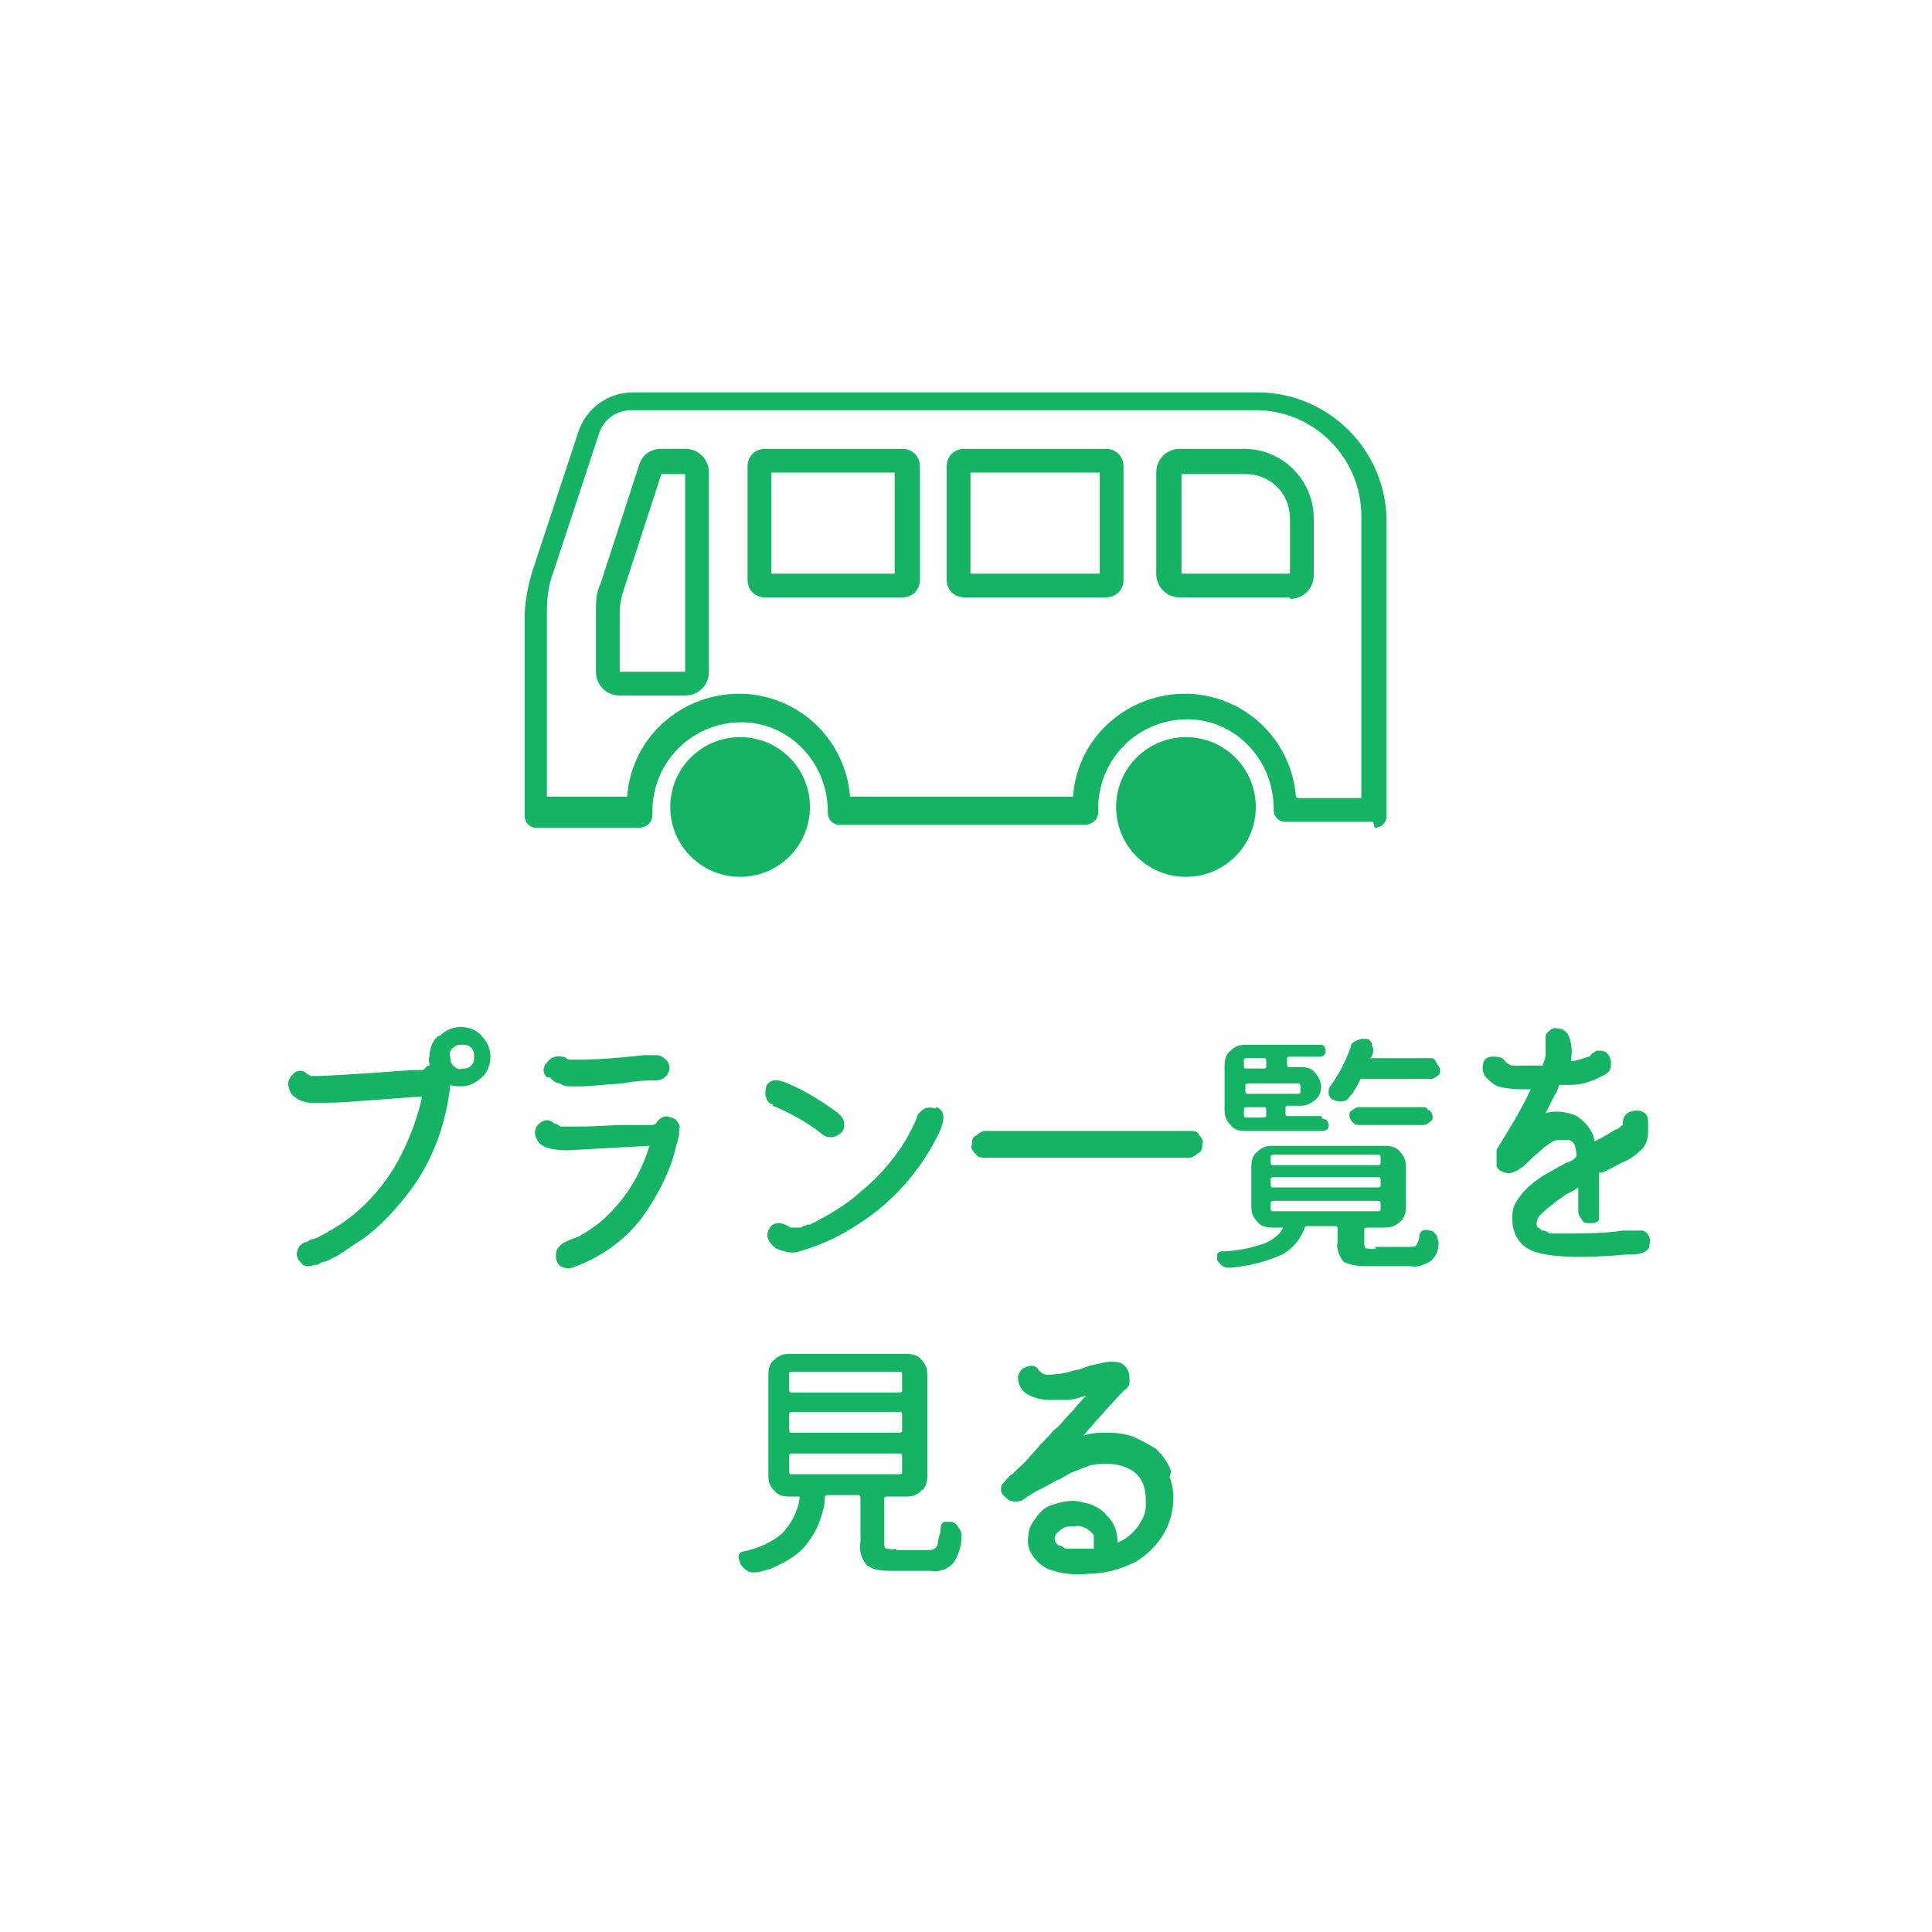 <?xml version="1.0" encoding="UTF-8"?>
<svg xmlns="http://www.w3.org/2000/svg" xmlns:xlink="http://www.w3.org/1999/xlink" version="1.1" viewBox="0 0 130 130">
  <defs>
    <style>
      .cls-1 {
        fill: none;
      }

      .cls-2 {
        fill: #14b464;
      }

      .cls-3 {
        clip-path: url(#clippath);
      }
    </style>
    <clipPath id="clippath">
      <rect class="cls-1" x="35.3" y="26" width="58" height="33"/>
    </clipPath>
  </defs>
  <!-- Generator: Adobe Illustrator 28.6.0, SVG Export Plug-In . SVG Version: 1.2.0 Build 709)  -->
  <g>
    <g id="_コンポーネント_29_1" data-name="コンポーネント_29_1">
      <path id="_パス_410" data-name="パス_410" class="cls-2" d="M29.6,69.7c.4-.4.9-.6,1.4-.6.5,0,1.1.2,1.4.6.4.4.6.9.6,1.4,0,.5-.2,1.1-.6,1.4-.4.4-.9.6-1.4.6-.2,0-.5,0-.7-.1h0c-.3,2.8-1.3,5.4-3,7.5-.8,1-1.7,2-2.8,2.8-.6.4-1.2.8-1.8,1.2,0,0-.2.1-.4.2-.2.1-.4.2-.5.2-.1,0-.3.1-.4.2-.1,0-.3,0-.5.1-.3,0-.5,0-.7-.3-.2-.2-.3-.5-.2-.7,0-.1.1-.3.2-.4,0,0,.2-.2.3-.2.1,0,.3-.1.4-.2.2,0,.3-.1.4-.1,1.2-.6,2.3-1.3,3.3-2.3,1-1,1.8-2.1,2.4-3.3.6-1.2,1.1-2.5,1.4-3.9-.6,0-1.6.1-3,.2s-2.5.2-3.2.2c-.4,0-.9,0-1.3,0-.4,0-.9-.2-1.2-.5-.2-.2-.3-.5-.3-.8,0-.3.2-.5.4-.7.2-.2.6-.2.8,0,0,0,0,0,.1.1,0,0,.1,0,.2.1.2,0,.3,0,.5,0,.3,0,2.4-.1,6.3-.4h.5c0,0,.2,0,.2,0,0,0,.1,0,.2-.1,0-.1.2-.2.3-.2,0-.2-.1-.4,0-.6,0-.5.2-1.1.6-1.4ZM30.5,71.7c.2.2.4.3.6.2.2,0,.4,0,.6-.2.2-.2.2-.4.2-.6,0-.2,0-.4-.2-.6-.2-.2-.4-.2-.6-.2-.2,0-.4,0-.6.2-.2.1-.3.4-.2.6,0,.2,0,.4.2.6ZM36.8,72.5c-.3-.3-.3-.7,0-1,.2-.3.6-.5,1-.4,0,0,.2,0,.3.1s.2.1.3.1c.1,0,.3,0,.6,0s1.7,0,4.3-.3c.3,0,.6,0,.9,0,.3,0,.5.2.7.4.2.3.2.6,0,.9-.2.3-.5.4-.8.4-.5,0-1.2,0-2.2.2-1.5.1-2.4.2-2.7.2-.4,0-.6,0-.8,0-.2,0-.5,0-.7-.2-.3,0-.5-.2-.7-.4h0ZM45.7,75.8c0,.1,0,.3,0,.4,0,.1,0,.3-.1.5,0,.2-.1.3-.1.4-.1.5-.3,1.1-.5,1.6-.4,1-.9,1.9-1.5,2.8-1.2,1.8-3,3.1-5,3.8-.3.1-.6,0-.8-.1-.2-.2-.3-.4-.3-.7,0-.3.1-.5.3-.7.2-.2.5-.3.7-.4.3-.1.6-.2.7-.3.4-.2.8-.5,1.2-.8,1.6-1.3,2.8-3.2,3.4-5.2l-5.5.3c-1.1,0-1.9-.2-2.1-.8-.2-.3-.1-.8.2-1,.3-.3.7-.3,1,0,.1,0,.3.1.4.2.1,0,.3,0,.4,0,.2,0,.3,0,.5,0,.2,0,.4,0,.4,0,1.2,0,2.2-.1,2.8-.1.2,0,.4,0,.7,0,.3,0,.6,0,.7,0,0,0,.2,0,.3,0s.3,0,.3,0c.1,0,.3,0,.4-.2.2-.3.6-.5.9-.3.4,0,.6.4.7.8h0ZM52,74.3c-.3,0-.4-.3-.5-.6,0-.3,0-.5.1-.7.3-.4.7-.4,1.4-.1,1.2.5,2.3,1.2,3.4,2,.2.2.4.4.4.7,0,.3,0,.5-.3.7-.4.3-.8.3-1.2,0-1-.8-2.1-1.4-3.3-1.9h0ZM63,74.5c.6.2.6.8.2,1.7-1.2,2.5-3.1,4.7-5.5,6.2-1.2.8-2.5,1.4-3.9,1.8-.5.2-1.1,0-1.6-.2-.6-.5-.7-.9-.4-1.4.3-.4.8-.4,1.4,0,0,0,.3,0,.5,0,.2,0,.3,0,.3-.1,0,0,.2,0,.3-.1h.2c1.2-.6,2.4-1.3,3.4-2.2,1.1-.9,2-1.9,2.8-3.1.4-.6.7-1.2,1-1.9,0-.2.2-.4.5-.6.2-.1.5-.1.7,0h0ZM65.6,77.6c-.2-.2-.3-.4-.2-.6,0-.2,0-.5.3-.6.2-.2.4-.3.6-.3h13.8c.2,0,.5,0,.6.3.2.2.3.4.2.6,0,.2,0,.5-.3.6-.2.2-.4.3-.6.3h-13.7c-.2,0-.5,0-.6-.2h0ZM96.7,71.6c.1.1.2.3.2.4,0,.2,0,.3-.2.4-.1.1-.3.2-.4.2h-4.6c-.1,0-.2,0-.2.1-.2.4-.4.8-.7,1.1-.1.2-.3.3-.5.3h-.1c-.2,0-.3,0-.5-.1-.2-.1-.3-.3-.3-.4,0,0,0,0,0-.1,0-.1,0-.3.1-.4.6-.8,1.1-1.8,1.4-2.7,0-.2.2-.3.4-.4.1,0,.2-.1.4-.1,0,0,.1,0,.2,0,.2,0,.3.1.4.3,0,0,0,.2.1.3,0,0,0,.1,0,.2,0,.2-.1.4-.2.5,0,0,0,0,0,0,0,0,0,0,0,0h4c.2,0,.3,0,.4.2h0ZM96.2,74.7c.1.1.2.3.2.4,0,.2,0,.3-.2.4-.1.1-.3.2-.4.2h-4.3c-.2,0-.3,0-.5-.2-.1-.1-.2-.3-.2-.4,0-.2,0-.3.2-.4.1-.1.3-.2.4-.2h4.3c.2,0,.3,0,.4.2ZM83.9,74.5c0,0-.2,0-.2.1,0,0,0,0,0,0v.4c0,0,0,.2.1.2,0,0,0,0,0,0h1.2c0,0,.2,0,.2-.1,0,0,0,0,0,0v-.4c0,0,0-.2-.1-.2,0,0,0,0,0,0h-1.2ZM85.2,71.4c0,0,0-.2-.1-.2,0,0,0,0,0,0h-1.2c0,0-.2,0-.2.1,0,0,0,0,0,0v.4c0,0,0,.2.1.2,0,0,0,0,0,0h1.2c0,0,.2,0,.2-.1,0,0,0,0,0,0v-.4ZM87.3,73.6c0,0,.2,0,.2-.1,0,0,0,0,0,0v-.4c0,0,0-.2-.1-.2,0,0,0,0,0,0h-3.4c0,0-.2,0-.2.1,0,0,0,0,0,0v.4c0,0,0,.2.1.2,0,0,0,0,0,0h3.4ZM89,75.3c.1,0,.2,0,.3.1,0,0,.1.2.1.3,0,.1,0,.2-.1.3,0,0-.2.1-.3.1h-5.2c-.4,0-.8-.1-1-.4-.3-.3-.4-.6-.4-1v-3c0-.4.1-.8.4-1,.3-.3.6-.4,1-.4h5c.1,0,.2,0,.3.1,0,0,.1.2.1.3,0,.1,0,.2-.1.3,0,0-.2.1-.3.1h-2c0,0-.2,0-.2.1,0,0,0,0,0,0v.4c0,0,0,.2.1.2,0,0,0,0,0,0h.9c.3,0,.7.1.9.4.2.2.4.6.4.9,0,.3-.1.7-.4.9-.2.2-.6.4-.9.4h-.9c0,0-.2,0-.2.1,0,0,0,0,0,0v.4c0,0,0,.2.1.2,0,0,0,0,0,0h2.3ZM85.7,80.8c0,0-.2,0-.2.1,0,0,0,0,0,0v.4c0,0,0,.2.1.2,0,0,0,0,0,0h7.1c0,0,.2,0,.2-.1,0,0,0,0,0,0v-.4c0,0,0-.2-.1-.2,0,0,0,0,0,0h-7.1ZM85.7,79.2c0,0-.2,0-.2.1,0,0,0,0,0,0v.4c0,0,0,.2.1.2,0,0,0,0,0,0h7.1c0,0,.2,0,.2-.1,0,0,0,0,0,0v-.4c0,0,0-.2-.1-.2,0,0,0,0,0,0h-7.1ZM85.7,77.7c0,0-.2,0-.2.1,0,0,0,0,0,0v.4c0,0,0,.2.1.2,0,0,0,0,0,0h7.1c0,0,.2,0,.2-.1,0,0,0,0,0,0v-.4c0,0,0-.2-.1-.2,0,0,0,0,0,0h-7.1ZM92.5,83.9h2.3c.2,0,.4,0,.5-.1.1-.2.2-.4.2-.6,0-.2.1-.3.2-.4.1,0,.3-.1.5,0,.2,0,.4.2.5.4,0,.1.1.3.1.4h0c0,.6-.2,1-.6,1.3-.4.2-.8.4-1.3.3h-2.7c-.6,0-1.2,0-1.8-.3-.3-.4-.5-.9-.4-1.3v-.9c0,0,0-.2-.1-.2,0,0,0,0,0,0h-1.9c0,0-.2,0-.2.1-.3.8-.8,1.4-1.5,1.8-1.1.5-2.3.8-3.5.9,0,0,0,0-.1,0-.2,0-.3,0-.4-.1-.2-.1-.3-.3-.4-.4,0,0,0-.1,0-.2,0,0,0-.1,0-.2,0-.1.2-.2.3-.2.9,0,1.9-.2,2.8-.5.5-.2,1-.5,1.3-1,0,0,0,0,0-.1,0,0,0,0,0,0h-.7c-.4,0-.8-.1-1-.4-.3-.3-.4-.6-.4-1v-2.7c0-.4.1-.8.4-1,.3-.3.6-.4,1-.4h7.6c.4,0,.8.1,1,.4.3.3.4.6.4,1v2.7c0,.4-.1.8-.4,1-.3.3-.6.4-1,.4h-1.2c0,0-.2,0-.2.1,0,0,0,0,0,0v.9c0,.2,0,.3.1.4.2,0,.5.1.7,0ZM110.9,76.1c0,.4-.1.9-.4,1.2-.4.4-.8.7-1.3.9-.6.3-1.1.6-1.4.7,0,0,0,0-.1,0,0,0,0,0-.1,0,0,0,0,0,0,0,0,0,0,.1,0,.2,0,0,0,0,0,.2s0,.1,0,.2v1.1c0,.1,0,.2,0,.3s0,.2,0,.3c0,.1,0,.2,0,.3,0,0,0,.2,0,.3,0,0,0,.2,0,.2,0,0,0,.1-.1.2,0,0-.1,0-.2.1,0,0-.2,0-.2,0-.1,0-.2,0-.3,0-.2,0-.3-.1-.4-.3-.1-.1-.2-.3-.2-.5,0-.2,0-.4,0-.5,0-.2,0-.4,0-.6,0-.2,0-.4,0-.5-.4.3-.8.4-1,.6-.3.2-.6.4-.8.6-.3.2-.6.5-.8.7-.1.1-.2.3-.2.5,0,.1,0,.3.1.3.1,0,.2.2.3.2.2,0,.3.1.5.2.2,0,.4,0,.5,0,.1,0,.3,0,.4,0,1.3,0,2.7,0,4-.2.4,0,.9,0,1.3,0,.4.1.6.5.5.9,0,.4-.3.6-.9.7-.2,0-.4,0-.5,0-3.2.3-5.3.2-6.4-.2-.6-.2-1.1-.7-1.3-1.3-.2-.6-.2-1.3,0-1.8.2-.4.5-.8.8-1.1.3-.3.7-.6,1-.8.3-.2.7-.4,1.2-.7.1,0,.3-.2.6-.3s.4-.2.5-.3c.1,0,.1-.3,0-.7,0-.2-.2-.4-.4-.5-.2,0-.5,0-.7,0-.4,0-.7.3-1,.5-.3.3-.7.6-1,.9-.3.3-.5.5-.9.7-.2.1-.5.2-.7.1-.2,0-.5-.2-.6-.4,0,0,0-.1,0-.2,0,0,0-.1,0-.2,0,0,0-.1,0-.2,0,0,0-.1,0-.2,0,0,0-.1,0-.2,0,0,0-.1,0-.1,0,0,0-.1.1-.2h0c.8-1.3,1.6-2.6,2.2-3.9-.7,0-1.5,0-2.2-.2-.3-.1-.6-.4-.8-.6-.2-.2-.3-.6-.2-.9,0-.3.3-.5.6-.5.3,0,.6,0,.8.2.1.2.3.3.5.4.3,0,.6,0,.9,0h1.2c.1-.3.2-.5.2-.8,0-.2,0-.3,0-.5,0-.2,0-.3,0-.5,0-.2,0-.3.1-.4.2-.2.4-.4.7-.3.3,0,.6.2.7.4.3.6.3,1.2.2,1.8.4,0,.8-.2,1.2-.3,0,0,.1,0,.2-.2,0,0,.2-.1.3-.2.1,0,.2,0,.3,0,.4,0,.6.3.7.7,0,.4,0,.7-.4.9-.7.4-1.5.7-2.3.7h-.8c-.1.4-.2.6-.3.7-.2.4-.4.8-.6,1.2.7-.2,1.4-.1,2.1.2.6.4,1.1,1,1.2,1.7.6-.3,1.1-.6,1.4-.8.2,0,.3-.2.5-.3,0,0,0,0,0,0v-.2c0-.3.2-.6.5-.7.3-.1.6-.1.8,0,.3.1.4.4.4.7ZM53.3,97.8c0,0-.2,0-.2.1,0,0,0,0,0,0v1.1c0,0,0,.2.1.2,0,0,0,0,0,0h7.3c0,0,.2,0,.2-.1,0,0,0,0,0,0v-1.1c0,0,0-.2-.1-.2,0,0,0,0,0,0h-7.3ZM53.3,95c0,0-.2,0-.2.1,0,0,0,0,0,0v1.1c0,0,0,.2.1.2,0,0,0,0,0,0h7.3c0,0,.2,0,.2-.1,0,0,0,0,0,0v-1.1c0,0,0-.2-.1-.2,0,0,0,0,0,0h-7.3ZM53.3,92.3c0,0-.2,0-.2.1,0,0,0,0,0,0v1.1c0,0,0,.2.1.2,0,0,0,0,0,0h7.3c0,0,.2,0,.2-.1,0,0,0,0,0,0v-1.1c0,0,0-.2-.1-.2,0,0,0,0,0,0h-7.3ZM60.3,104.3h2.2c.3,0,.5-.1.6-.4,0-.4.2-.7.2-1.1,0-.2.1-.3.2-.4.1,0,.3,0,.5,0,.2,0,.4.2.5.4.1.1.2.3.2.5,0,0,0,0,0,.1,0,.6-.2,1.2-.5,1.7-.4.5-1,.7-1.6.6h-2.5c-.6,0-1.3,0-1.8-.4-.4-.5-.5-1.1-.4-1.6v-2.9c0,0,0-.2-.1-.2,0,0,0,0,0,0h-2.1c-.1,0-.2,0-.2.2,0,.6-.2,1.1-.4,1.7-.2.5-.5,1-.9,1.5-.4.5-1,.9-1.6,1.2-.5.3-1.1.5-1.7.6,0,0-.2,0-.2,0-.1,0-.3,0-.4-.1-.2-.1-.4-.3-.5-.5,0,0,0-.2-.1-.3,0,0,0-.1,0-.2,0-.2.2-.3.3-.3,1-.2,1.9-.6,2.6-1.2.6-.6,1.1-1.5,1.2-2.4,0,0,0,0,0-.1,0,0,0,0-.1,0h-.6c-.4,0-.8-.1-1-.4-.3-.3-.4-.6-.4-1v-6.8c0-.4.1-.8.4-1,.3-.3.6-.4,1-.4h7.9c.4,0,.8.1,1,.4.3.3.4.6.4,1v6.8c0,.4-.1.8-.4,1-.3.3-.6.4-1,.4h-1.3c0,0-.2,0-.2.1,0,0,0,0,0,0v2.9c0,.3,0,.4.1.5.2,0,.4.1.7,0ZM78.7,99.4c.4,1,.3,2.2-.1,3.2-.4,1-1.2,1.9-2.2,2.5-1,.5-2.1.8-3.2.8-.9.1-1.8,0-2.6-.3-.5-.2-.8-.5-1.1-.9-.3-.4-.4-.9-.3-1.4,0-.5.3-.9.6-1.3.3-.4.7-.7,1.2-.8.6-.2,1.3-.3,1.9-.1.6.1,1.2.4,1.6.9.5.5.7,1.1.7,1.8.5-.2,1-.6,1.3-1,.3-.4.6-.9.6-1.5,0-.5,0-1-.2-1.5-.2-.4-.5-.8-1-1-.4-.2-.9-.3-1.4-.3-.5,0-1,0-1.4.2-.5.2-.9.3-1.4.6-.3.2-.5.3-.6.3,0,0-.3.2-.7.4-.4.2-.6.3-.6.3,0,0-.2.1-.5.3-.2.1-.4.3-.6.4-.2,0-.4.1-.6,0-.2,0-.4-.2-.6-.4-.2-.2-.2-.6,0-.8.2-.2.4-.5.6-.6.4-.4.9-.8,1.2-1.2.3-.3.6-.7,1-1.1.4-.4.6-.7.9-.9.2-.2.5-.6,1-1.1.4-.5.7-.8.9-1-.6.2-1,.3-1.3.3-.4,0-.8,0-1.2,0-.4,0-.9-.1-1.3-.3-.5-.2-.8-.7-.8-1.2,0-.2.1-.4.3-.6.2-.1.4-.2.6-.2.2,0,.4.1.5.3.2.2.3.3.6.3.6,0,1.2-.1,1.8-.3.2,0,.5-.1,1-.3l.9-.2c.4-.1.8-.1,1.2,0,.4.2.6.6.6,1,0,0,0,.2,0,.3,0,0,0,.2-.1.3,0,0-.1.2-.2.2,0,0-.1.1-.2.2,0,0-.1.1-.2.2-1.1,1.2-1.9,2.1-2.4,2.7.6-.2,1.1-.2,1.7-.2.6,0,1.2.1,1.7.3.5.2,1,.5,1.5.8.4.4.8.9,1,1.5h0ZM73.6,104.1c0-.3,0-.6,0-.8-.3-.4-.8-.7-1.3-.6-.4,0-.7,0-1,.3-.3.2-.4.5-.3.7,0,.1.2.3.3.3.1,0,.2.1.4.2.2,0,.4,0,.5,0,.5,0,1,0,1.4,0Z"/>
      <g class="cls-3">
        <g id="_グループ_212" data-name="グループ_212">
          <path id="_パス_392" data-name="パス_392" class="cls-2" d="M92.4,55.3h-5.9c-.5,0-.8-.4-.8-.8,0,0,0,0,0,0,0,0,0,0,0-.1h0c0-3.3-2.6-6-5.8-6-3.3,0-5.9,2.6-6,5.8,0,0,0,.1,0,.2h0c0,.1,0,.1,0,.2,0,.5-.3.8-.8.9,0,0,0,0,0,0h-16.6c-.5,0-.8-.4-.8-.8,0,0,0,0,0,0,0,0,0,0,0-.1h0c0-3.3-2.6-6-5.8-6-3.3,0-5.9,2.6-6,5.8,0,0,0,.1,0,.2h0c0,.1,0,.2,0,.2,0,.5-.3.8-.8.9,0,0,0,0,0,0h-7c-.5,0-.8-.4-.8-.8s0,0,0,0v-13.3c0-1,.2-2.1.5-3.1l3.1-9.4c.5-1.6,2-2.7,3.7-2.7h42c4.8,0,8.7,3.9,8.7,8.7v19.8c0,.5-.4.8-.8.8h0M87.3,53.7h4.3v-19c0-3.9-3.2-7.1-7.1-7.1h-42c-1,0-1.9.6-2.2,1.6l-3.1,9.4c-.3.8-.4,1.7-.4,2.5v12.5h5.4c.3-4.2,4-7.2,8.1-6.9,3.7.3,6.6,3.2,6.9,6.9h15c.3-4.2,4-7.2,8.1-6.9,3.7.3,6.6,3.2,6.9,6.9M46.1,46.8h-4.4c-.9,0-1.6-.7-1.6-1.6v-4.1c0-.6,0-1.2.3-1.8l2.6-8c.2-.7.8-1.1,1.5-1.1h1.6c.9,0,1.6.7,1.6,1.6v13.4c0,.9-.7,1.6-1.6,1.6M41.7,45.2h4.4v-13.3h-1.6l-2.6,8c-.1.4-.2.8-.2,1.3v4.1ZM86.8,40.2h-7.4c-.9,0-1.6-.7-1.6-1.6v-6.8c0-.9.7-1.6,1.6-1.6h4.3c2.6,0,4.7,2.1,4.7,4.7v3.8c0,.9-.7,1.6-1.6,1.6M79.5,38.6h7.3v-3.7c0-1.7-1.3-3-3-3h-4.3v6.8ZM74.4,40.2h-9.5c-.7,0-1.2-.5-1.2-1.2v-7.6c0-.7.5-1.2,1.2-1.2h9.5c.7,0,1.2.5,1.2,1.2v7.6c0,.7-.5,1.2-1.2,1.2M65.3,38.6h8.7v-6.8h-8.7v6.8ZM60.7,40.2h-9.2c-.7,0-1.2-.5-1.2-1.2v-7.6c0-.7.5-1.2,1.2-1.2h9.2c.7,0,1.2.5,1.2,1.2v7.6c0,.7-.5,1.2-1.2,1.2M51.9,38.6h8.3v-6.8h-8.3v6.8Z"/>
          <path id="_パス_393" data-name="パス_393" class="cls-2" d="M49.8,49.6c-2.6,0-4.7,2.1-4.7,4.7,0,2.6,2.1,4.7,4.7,4.7,2.6,0,4.7-2.1,4.7-4.7,0-2.6-2.1-4.7-4.7-4.7h0"/>
          <path id="_パス_394" data-name="パス_394" class="cls-2" d="M79.8,49.6c-2.6,0-4.7,2.1-4.7,4.7,0,2.6,2.1,4.7,4.7,4.7s4.7-2.1,4.7-4.7c0-2.6-2.1-4.7-4.7-4.7"/>
        </g>
      </g>
    </g>
  </g>
</svg>